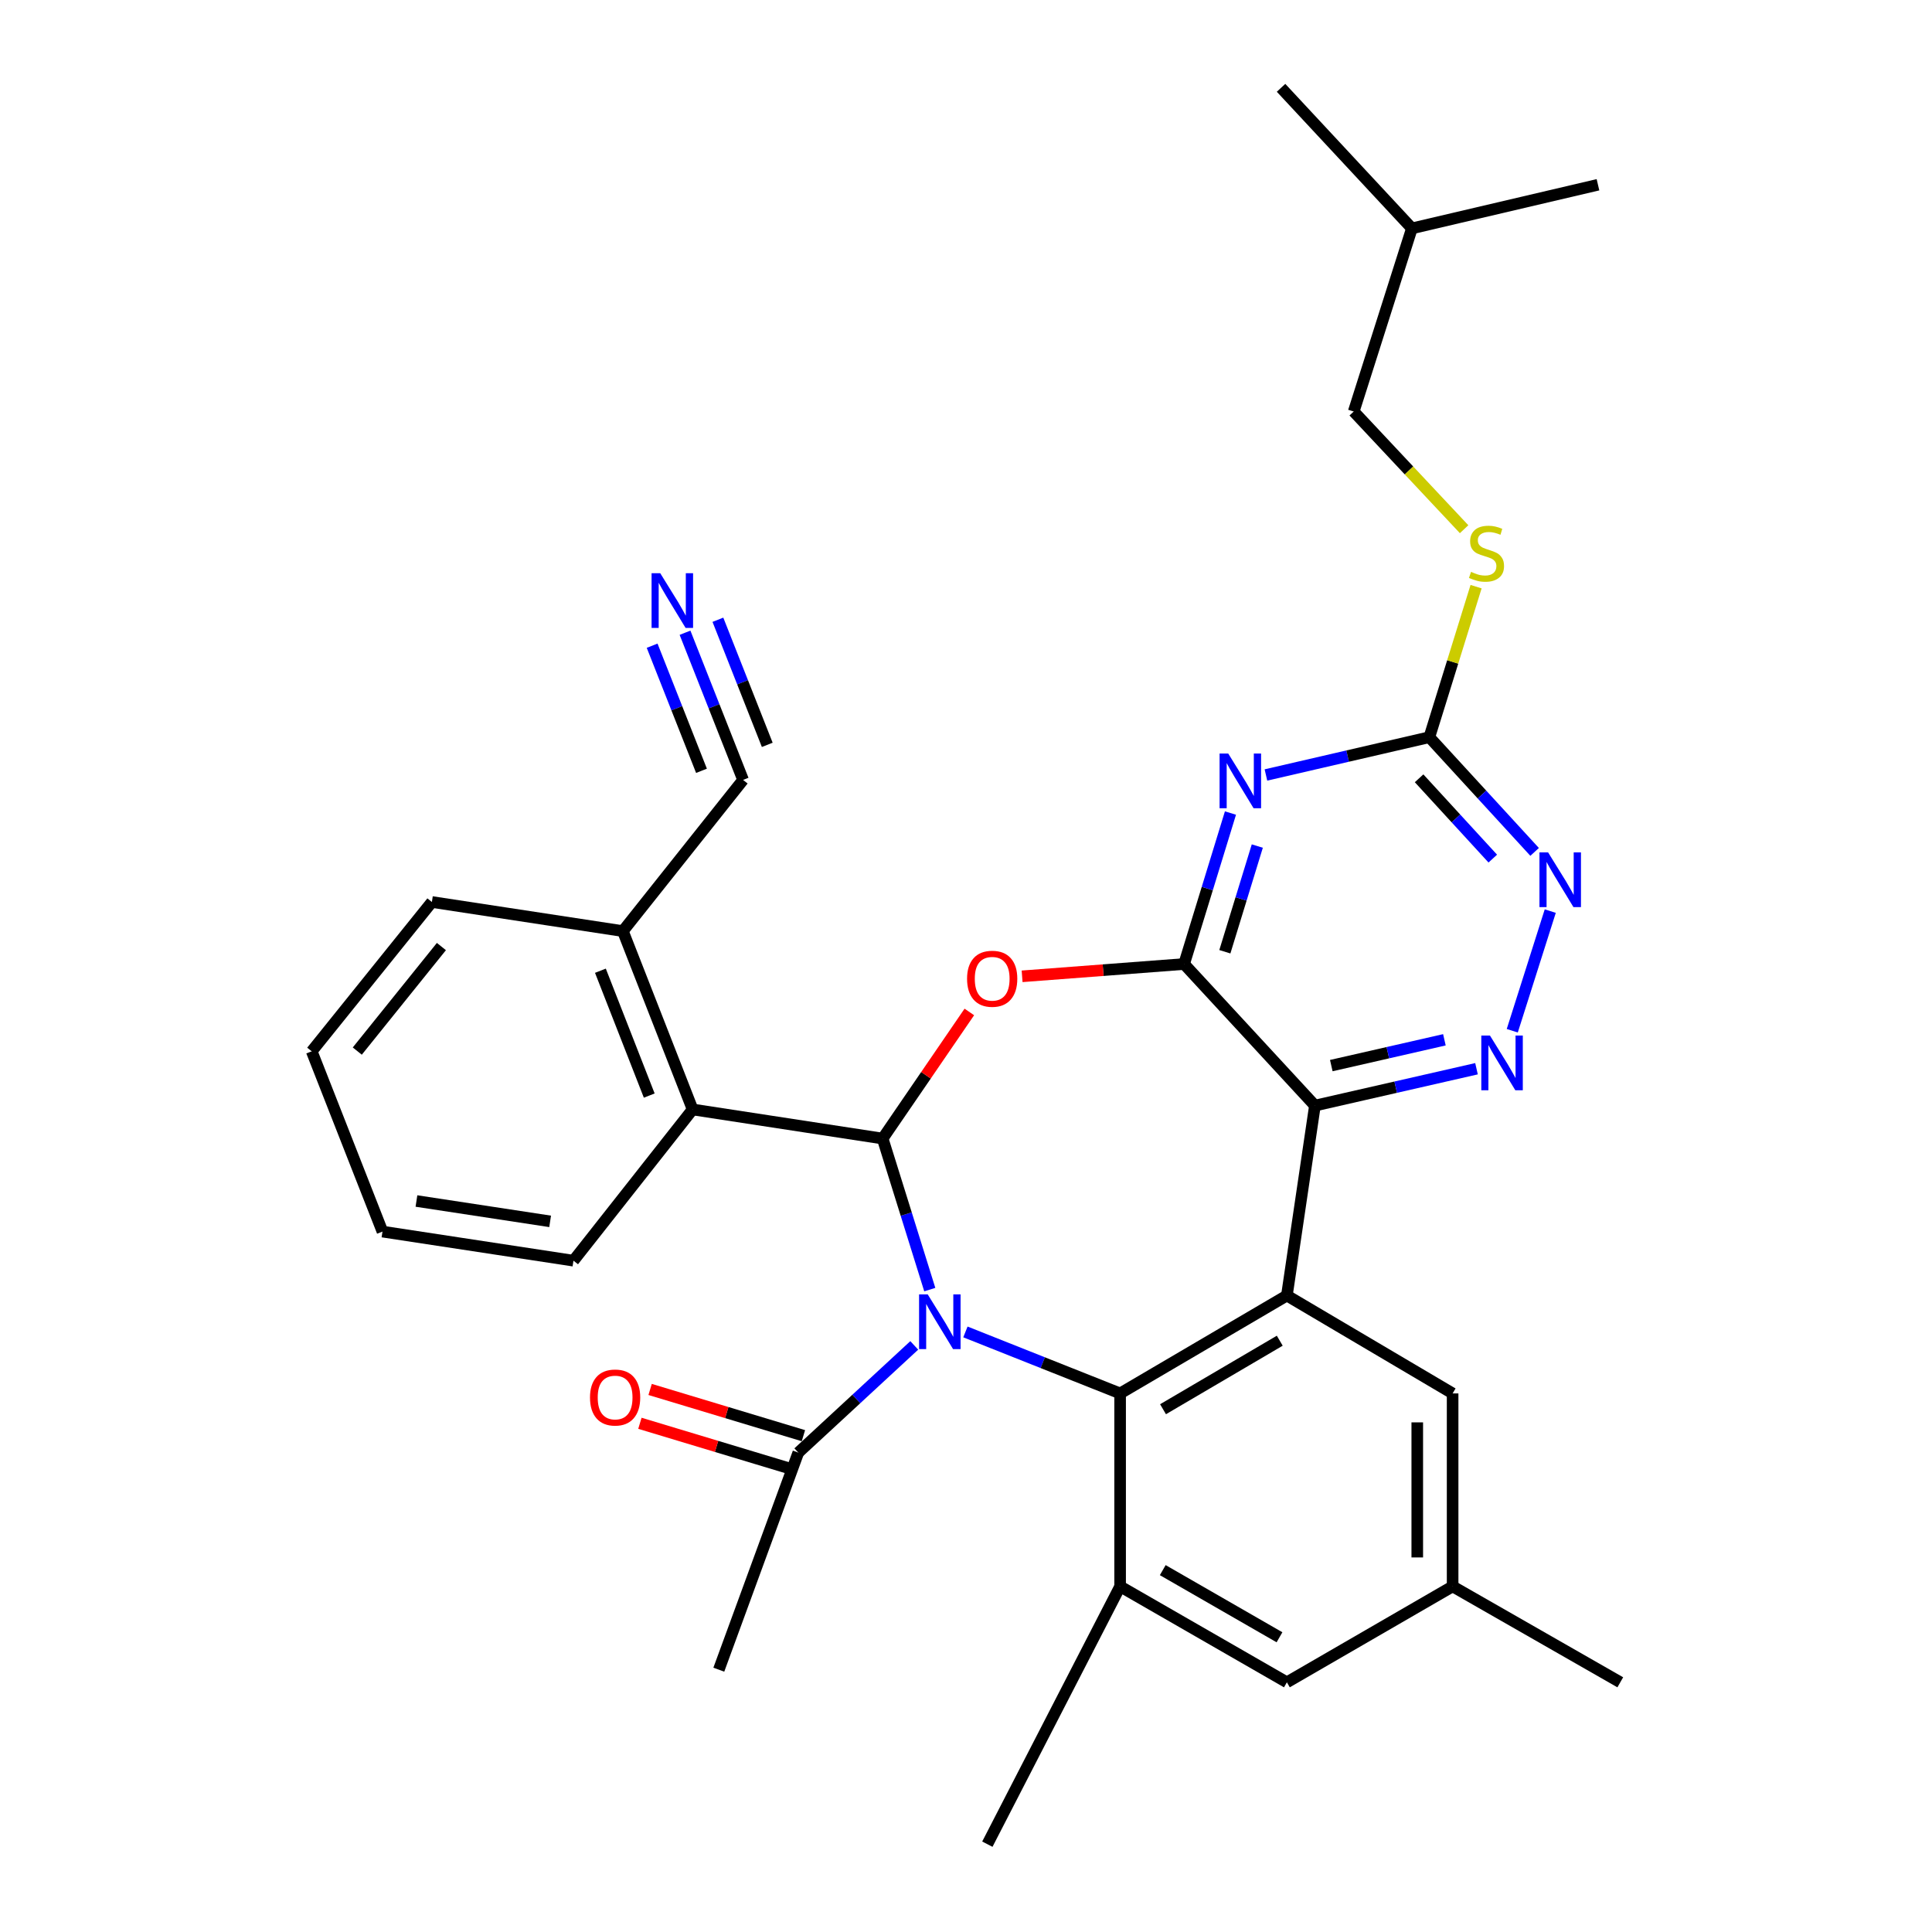 <?xml version='1.0' encoding='iso-8859-1'?>
<svg version='1.1' baseProfile='full'
              xmlns='http://www.w3.org/2000/svg'
                      xmlns:rdkit='http://www.rdkit.org/xml'
                      xmlns:xlink='http://www.w3.org/1999/xlink'
                  xml:space='preserve'
width='1000px' height='1000px' viewBox='0 0 1000 1000'>
<!-- END OF HEADER -->
<rect style='opacity:1.0;fill:#FFFFFF;stroke:none' width='1000' height='1000' x='0' y='0'> </rect>
<path class='bond-0' d='M 481.255,667.497 L 469.056,628.406' style='fill:none;fill-rule:evenodd;stroke:#0000FF;stroke-width:6px;stroke-linecap:butt;stroke-linejoin:miter;stroke-opacity:1' />
<path class='bond-0' d='M 469.056,628.406 L 456.857,589.315' style='fill:none;fill-rule:evenodd;stroke:#000000;stroke-width:6px;stroke-linecap:butt;stroke-linejoin:miter;stroke-opacity:1' />
<path class='bond-1' d='M 499.7,689.407 L 539.735,705.321' style='fill:none;fill-rule:evenodd;stroke:#0000FF;stroke-width:6px;stroke-linecap:butt;stroke-linejoin:miter;stroke-opacity:1' />
<path class='bond-1' d='M 539.735,705.321 L 579.77,721.234' style='fill:none;fill-rule:evenodd;stroke:#000000;stroke-width:6px;stroke-linecap:butt;stroke-linejoin:miter;stroke-opacity:1' />
<path class='bond-10' d='M 473.215,696.377 L 443.211,724.12' style='fill:none;fill-rule:evenodd;stroke:#0000FF;stroke-width:6px;stroke-linecap:butt;stroke-linejoin:miter;stroke-opacity:1' />
<path class='bond-10' d='M 443.211,724.12 L 413.206,751.863' style='fill:none;fill-rule:evenodd;stroke:#000000;stroke-width:6px;stroke-linecap:butt;stroke-linejoin:miter;stroke-opacity:1' />
<path class='bond-4' d='M 456.857,589.315 L 479.292,556.55' style='fill:none;fill-rule:evenodd;stroke:#000000;stroke-width:6px;stroke-linecap:butt;stroke-linejoin:miter;stroke-opacity:1' />
<path class='bond-4' d='M 479.292,556.55 L 501.727,523.785' style='fill:none;fill-rule:evenodd;stroke:#FF0000;stroke-width:6px;stroke-linecap:butt;stroke-linejoin:miter;stroke-opacity:1' />
<path class='bond-11' d='M 456.857,589.315 L 358.505,574.25' style='fill:none;fill-rule:evenodd;stroke:#000000;stroke-width:6px;stroke-linecap:butt;stroke-linejoin:miter;stroke-opacity:1' />
<path class='bond-5' d='M 579.77,721.234 L 666.086,670.569' style='fill:none;fill-rule:evenodd;stroke:#000000;stroke-width:6px;stroke-linecap:butt;stroke-linejoin:miter;stroke-opacity:1' />
<path class='bond-5' d='M 601.98,729.415 L 662.401,693.949' style='fill:none;fill-rule:evenodd;stroke:#000000;stroke-width:6px;stroke-linecap:butt;stroke-linejoin:miter;stroke-opacity:1' />
<path class='bond-9' d='M 579.77,721.234 L 579.77,821.112' style='fill:none;fill-rule:evenodd;stroke:#000000;stroke-width:6px;stroke-linecap:butt;stroke-linejoin:miter;stroke-opacity:1' />
<path class='bond-2' d='M 612.889,498.973 L 570.965,502.157' style='fill:none;fill-rule:evenodd;stroke:#000000;stroke-width:6px;stroke-linecap:butt;stroke-linejoin:miter;stroke-opacity:1' />
<path class='bond-2' d='M 570.965,502.157 L 529.041,505.34' style='fill:none;fill-rule:evenodd;stroke:#FF0000;stroke-width:6px;stroke-linecap:butt;stroke-linejoin:miter;stroke-opacity:1' />
<path class='bond-6' d='M 612.889,498.973 L 624.887,459.901' style='fill:none;fill-rule:evenodd;stroke:#000000;stroke-width:6px;stroke-linecap:butt;stroke-linejoin:miter;stroke-opacity:1' />
<path class='bond-6' d='M 624.887,459.901 L 636.884,420.828' style='fill:none;fill-rule:evenodd;stroke:#0000FF;stroke-width:6px;stroke-linecap:butt;stroke-linejoin:miter;stroke-opacity:1' />
<path class='bond-6' d='M 633.981,492.623 L 642.379,465.272' style='fill:none;fill-rule:evenodd;stroke:#000000;stroke-width:6px;stroke-linecap:butt;stroke-linejoin:miter;stroke-opacity:1' />
<path class='bond-6' d='M 642.379,465.272 L 650.777,437.921' style='fill:none;fill-rule:evenodd;stroke:#0000FF;stroke-width:6px;stroke-linecap:butt;stroke-linejoin:miter;stroke-opacity:1' />
<path class='bond-32' d='M 612.889,498.973 L 680.602,572.257' style='fill:none;fill-rule:evenodd;stroke:#000000;stroke-width:6px;stroke-linecap:butt;stroke-linejoin:miter;stroke-opacity:1' />
<path class='bond-3' d='M 680.602,572.257 L 666.086,670.569' style='fill:none;fill-rule:evenodd;stroke:#000000;stroke-width:6px;stroke-linecap:butt;stroke-linejoin:miter;stroke-opacity:1' />
<path class='bond-7' d='M 680.602,572.257 L 722.42,562.716' style='fill:none;fill-rule:evenodd;stroke:#000000;stroke-width:6px;stroke-linecap:butt;stroke-linejoin:miter;stroke-opacity:1' />
<path class='bond-7' d='M 722.42,562.716 L 764.237,553.174' style='fill:none;fill-rule:evenodd;stroke:#0000FF;stroke-width:6px;stroke-linecap:butt;stroke-linejoin:miter;stroke-opacity:1' />
<path class='bond-7' d='M 689.077,551.555 L 718.349,544.876' style='fill:none;fill-rule:evenodd;stroke:#000000;stroke-width:6px;stroke-linecap:butt;stroke-linejoin:miter;stroke-opacity:1' />
<path class='bond-7' d='M 718.349,544.876 L 747.621,538.197' style='fill:none;fill-rule:evenodd;stroke:#0000FF;stroke-width:6px;stroke-linecap:butt;stroke-linejoin:miter;stroke-opacity:1' />
<path class='bond-14' d='M 666.086,670.569 L 751.874,721.234' style='fill:none;fill-rule:evenodd;stroke:#000000;stroke-width:6px;stroke-linecap:butt;stroke-linejoin:miter;stroke-opacity:1' />
<path class='bond-8' d='M 655.244,401.126 L 697.535,391.348' style='fill:none;fill-rule:evenodd;stroke:#0000FF;stroke-width:6px;stroke-linecap:butt;stroke-linejoin:miter;stroke-opacity:1' />
<path class='bond-8' d='M 697.535,391.348 L 739.827,381.571' style='fill:none;fill-rule:evenodd;stroke:#000000;stroke-width:6px;stroke-linecap:butt;stroke-linejoin:miter;stroke-opacity:1' />
<path class='bond-12' d='M 782.747,533.511 L 802.413,471.583' style='fill:none;fill-rule:evenodd;stroke:#0000FF;stroke-width:6px;stroke-linecap:butt;stroke-linejoin:miter;stroke-opacity:1' />
<path class='bond-18' d='M 739.827,381.571 L 751.921,342.612' style='fill:none;fill-rule:evenodd;stroke:#000000;stroke-width:6px;stroke-linecap:butt;stroke-linejoin:miter;stroke-opacity:1' />
<path class='bond-18' d='M 751.921,342.612 L 764.016,303.653' style='fill:none;fill-rule:evenodd;stroke:#CCCC00;stroke-width:6px;stroke-linecap:butt;stroke-linejoin:miter;stroke-opacity:1' />
<path class='bond-34' d='M 739.827,381.571 L 767.072,411.256' style='fill:none;fill-rule:evenodd;stroke:#000000;stroke-width:6px;stroke-linecap:butt;stroke-linejoin:miter;stroke-opacity:1' />
<path class='bond-34' d='M 767.072,411.256 L 794.316,440.942' style='fill:none;fill-rule:evenodd;stroke:#0000FF;stroke-width:6px;stroke-linecap:butt;stroke-linejoin:miter;stroke-opacity:1' />
<path class='bond-34' d='M 734.52,402.849 L 753.591,423.629' style='fill:none;fill-rule:evenodd;stroke:#000000;stroke-width:6px;stroke-linecap:butt;stroke-linejoin:miter;stroke-opacity:1' />
<path class='bond-34' d='M 753.591,423.629 L 772.662,444.409' style='fill:none;fill-rule:evenodd;stroke:#0000FF;stroke-width:6px;stroke-linecap:butt;stroke-linejoin:miter;stroke-opacity:1' />
<path class='bond-17' d='M 579.77,821.112 L 666.086,870.76' style='fill:none;fill-rule:evenodd;stroke:#000000;stroke-width:6px;stroke-linecap:butt;stroke-linejoin:miter;stroke-opacity:1' />
<path class='bond-17' d='M 601.84,812.697 L 662.262,847.452' style='fill:none;fill-rule:evenodd;stroke:#000000;stroke-width:6px;stroke-linecap:butt;stroke-linejoin:miter;stroke-opacity:1' />
<path class='bond-22' d='M 579.77,821.112 L 511.05,954.545' style='fill:none;fill-rule:evenodd;stroke:#000000;stroke-width:6px;stroke-linecap:butt;stroke-linejoin:miter;stroke-opacity:1' />
<path class='bond-19' d='M 415.847,743.104 L 376.173,731.14' style='fill:none;fill-rule:evenodd;stroke:#000000;stroke-width:6px;stroke-linecap:butt;stroke-linejoin:miter;stroke-opacity:1' />
<path class='bond-19' d='M 376.173,731.14 L 336.499,719.175' style='fill:none;fill-rule:evenodd;stroke:#FF0000;stroke-width:6px;stroke-linecap:butt;stroke-linejoin:miter;stroke-opacity:1' />
<path class='bond-19' d='M 410.564,760.623 L 370.89,748.658' style='fill:none;fill-rule:evenodd;stroke:#000000;stroke-width:6px;stroke-linecap:butt;stroke-linejoin:miter;stroke-opacity:1' />
<path class='bond-19' d='M 370.89,748.658 L 331.216,736.694' style='fill:none;fill-rule:evenodd;stroke:#FF0000;stroke-width:6px;stroke-linecap:butt;stroke-linejoin:miter;stroke-opacity:1' />
<path class='bond-24' d='M 413.206,751.863 L 372.056,864.224' style='fill:none;fill-rule:evenodd;stroke:#000000;stroke-width:6px;stroke-linecap:butt;stroke-linejoin:miter;stroke-opacity:1' />
<path class='bond-16' d='M 358.505,574.25 L 322.396,481.936' style='fill:none;fill-rule:evenodd;stroke:#000000;stroke-width:6px;stroke-linecap:butt;stroke-linejoin:miter;stroke-opacity:1' />
<path class='bond-16' d='M 336.048,567.068 L 310.772,502.448' style='fill:none;fill-rule:evenodd;stroke:#000000;stroke-width:6px;stroke-linecap:butt;stroke-linejoin:miter;stroke-opacity:1' />
<path class='bond-23' d='M 358.505,574.25 L 296.82,652.525' style='fill:none;fill-rule:evenodd;stroke:#000000;stroke-width:6px;stroke-linecap:butt;stroke-linejoin:miter;stroke-opacity:1' />
<path class='bond-13' d='M 354.565,327.503 L 369.592,365.592' style='fill:none;fill-rule:evenodd;stroke:#0000FF;stroke-width:6px;stroke-linecap:butt;stroke-linejoin:miter;stroke-opacity:1' />
<path class='bond-13' d='M 369.592,365.592 L 384.62,403.681' style='fill:none;fill-rule:evenodd;stroke:#000000;stroke-width:6px;stroke-linecap:butt;stroke-linejoin:miter;stroke-opacity:1' />
<path class='bond-13' d='M 337.543,334.219 L 350.317,366.594' style='fill:none;fill-rule:evenodd;stroke:#0000FF;stroke-width:6px;stroke-linecap:butt;stroke-linejoin:miter;stroke-opacity:1' />
<path class='bond-13' d='M 350.317,366.594 L 363.091,398.97' style='fill:none;fill-rule:evenodd;stroke:#000000;stroke-width:6px;stroke-linecap:butt;stroke-linejoin:miter;stroke-opacity:1' />
<path class='bond-13' d='M 371.586,320.788 L 384.359,353.163' style='fill:none;fill-rule:evenodd;stroke:#0000FF;stroke-width:6px;stroke-linecap:butt;stroke-linejoin:miter;stroke-opacity:1' />
<path class='bond-13' d='M 384.359,353.163 L 397.133,385.538' style='fill:none;fill-rule:evenodd;stroke:#000000;stroke-width:6px;stroke-linecap:butt;stroke-linejoin:miter;stroke-opacity:1' />
<path class='bond-33' d='M 751.874,721.234 L 751.874,821.112' style='fill:none;fill-rule:evenodd;stroke:#000000;stroke-width:6px;stroke-linecap:butt;stroke-linejoin:miter;stroke-opacity:1' />
<path class='bond-33' d='M 733.575,736.216 L 733.575,806.13' style='fill:none;fill-rule:evenodd;stroke:#000000;stroke-width:6px;stroke-linecap:butt;stroke-linejoin:miter;stroke-opacity:1' />
<path class='bond-15' d='M 384.62,403.681 L 322.396,481.936' style='fill:none;fill-rule:evenodd;stroke:#000000;stroke-width:6px;stroke-linecap:butt;stroke-linejoin:miter;stroke-opacity:1' />
<path class='bond-25' d='M 322.396,481.936 L 223.546,466.87' style='fill:none;fill-rule:evenodd;stroke:#000000;stroke-width:6px;stroke-linecap:butt;stroke-linejoin:miter;stroke-opacity:1' />
<path class='bond-20' d='M 666.086,870.76 L 751.874,821.112' style='fill:none;fill-rule:evenodd;stroke:#000000;stroke-width:6px;stroke-linecap:butt;stroke-linejoin:miter;stroke-opacity:1' />
<path class='bond-21' d='M 757.818,273.92 L 729.249,243.462' style='fill:none;fill-rule:evenodd;stroke:#CCCC00;stroke-width:6px;stroke-linecap:butt;stroke-linejoin:miter;stroke-opacity:1' />
<path class='bond-21' d='M 729.249,243.462 L 700.679,213.004' style='fill:none;fill-rule:evenodd;stroke:#000000;stroke-width:6px;stroke-linecap:butt;stroke-linejoin:miter;stroke-opacity:1' />
<path class='bond-26' d='M 751.874,821.112 L 838.657,870.76' style='fill:none;fill-rule:evenodd;stroke:#000000;stroke-width:6px;stroke-linecap:butt;stroke-linejoin:miter;stroke-opacity:1' />
<path class='bond-27' d='M 700.679,213.004 L 730.8,118.21' style='fill:none;fill-rule:evenodd;stroke:#000000;stroke-width:6px;stroke-linecap:butt;stroke-linejoin:miter;stroke-opacity:1' />
<path class='bond-30' d='M 296.82,652.525 L 197.969,637.47' style='fill:none;fill-rule:evenodd;stroke:#000000;stroke-width:6px;stroke-linecap:butt;stroke-linejoin:miter;stroke-opacity:1' />
<path class='bond-30' d='M 284.747,632.177 L 215.552,621.638' style='fill:none;fill-rule:evenodd;stroke:#000000;stroke-width:6px;stroke-linecap:butt;stroke-linejoin:miter;stroke-opacity:1' />
<path class='bond-35' d='M 223.546,466.87 L 161.343,544.159' style='fill:none;fill-rule:evenodd;stroke:#000000;stroke-width:6px;stroke-linecap:butt;stroke-linejoin:miter;stroke-opacity:1' />
<path class='bond-35' d='M 228.47,489.936 L 184.928,544.039' style='fill:none;fill-rule:evenodd;stroke:#000000;stroke-width:6px;stroke-linecap:butt;stroke-linejoin:miter;stroke-opacity:1' />
<path class='bond-28' d='M 730.8,118.21 L 827.109,95.632' style='fill:none;fill-rule:evenodd;stroke:#000000;stroke-width:6px;stroke-linecap:butt;stroke-linejoin:miter;stroke-opacity:1' />
<path class='bond-29' d='M 730.8,118.21 L 663.067,45.455' style='fill:none;fill-rule:evenodd;stroke:#000000;stroke-width:6px;stroke-linecap:butt;stroke-linejoin:miter;stroke-opacity:1' />
<path class='bond-31' d='M 197.969,637.47 L 161.343,544.159' style='fill:none;fill-rule:evenodd;stroke:#000000;stroke-width:6px;stroke-linecap:butt;stroke-linejoin:miter;stroke-opacity:1' />
<path  class='atom-0' d='M 480.189 669.98
L 489.469 684.98
Q 490.389 686.46, 491.869 689.14
Q 493.349 691.82, 493.429 691.98
L 493.429 669.98
L 497.189 669.98
L 497.189 698.3
L 493.309 698.3
L 483.349 681.9
Q 482.189 679.98, 480.949 677.78
Q 479.749 675.58, 479.389 674.9
L 479.389 698.3
L 475.709 698.3
L 475.709 669.98
L 480.189 669.98
' fill='#0000FF'/>
<path  class='atom-5' d='M 500.551 506.596
Q 500.551 499.796, 503.911 495.996
Q 507.271 492.196, 513.551 492.196
Q 519.831 492.196, 523.191 495.996
Q 526.551 499.796, 526.551 506.596
Q 526.551 513.476, 523.151 517.396
Q 519.751 521.276, 513.551 521.276
Q 507.311 521.276, 503.911 517.396
Q 500.551 513.516, 500.551 506.596
M 513.551 518.076
Q 517.871 518.076, 520.191 515.196
Q 522.551 512.276, 522.551 506.596
Q 522.551 501.036, 520.191 498.236
Q 517.871 495.396, 513.551 495.396
Q 509.231 495.396, 506.871 498.196
Q 504.551 500.996, 504.551 506.596
Q 504.551 512.316, 506.871 515.196
Q 509.231 518.076, 513.551 518.076
' fill='#FF0000'/>
<path  class='atom-7' d='M 635.733 390.029
L 645.013 405.029
Q 645.933 406.509, 647.413 409.189
Q 648.893 411.869, 648.973 412.029
L 648.973 390.029
L 652.733 390.029
L 652.733 418.349
L 648.853 418.349
L 638.893 401.949
Q 637.733 400.029, 636.493 397.829
Q 635.293 395.629, 634.933 394.949
L 634.933 418.349
L 631.253 418.349
L 631.253 390.029
L 635.733 390.029
' fill='#0000FF'/>
<path  class='atom-8' d='M 771.2 535.997
L 780.48 550.997
Q 781.4 552.477, 782.88 555.157
Q 784.36 557.837, 784.44 557.997
L 784.44 535.997
L 788.2 535.997
L 788.2 564.317
L 784.32 564.317
L 774.36 547.917
Q 773.2 545.997, 771.96 543.797
Q 770.76 541.597, 770.4 540.917
L 770.4 564.317
L 766.72 564.317
L 766.72 535.997
L 771.2 535.997
' fill='#0000FF'/>
<path  class='atom-13' d='M 801.301 441.213
L 810.581 456.213
Q 811.501 457.693, 812.981 460.373
Q 814.461 463.053, 814.541 463.213
L 814.541 441.213
L 818.301 441.213
L 818.301 469.533
L 814.421 469.533
L 804.461 453.133
Q 803.301 451.213, 802.061 449.013
Q 800.861 446.813, 800.501 446.133
L 800.501 469.533
L 796.821 469.533
L 796.821 441.213
L 801.301 441.213
' fill='#0000FF'/>
<path  class='atom-14' d='M 341.734 296.688
L 351.014 311.688
Q 351.934 313.168, 353.414 315.848
Q 354.894 318.528, 354.974 318.688
L 354.974 296.688
L 358.734 296.688
L 358.734 325.008
L 354.854 325.008
L 344.894 308.608
Q 343.734 306.688, 342.494 304.488
Q 341.294 302.288, 340.934 301.608
L 340.934 325.008
L 337.254 325.008
L 337.254 296.688
L 341.734 296.688
' fill='#0000FF'/>
<path  class='atom-19' d='M 761.409 295.998
Q 761.729 296.118, 763.049 296.678
Q 764.369 297.238, 765.809 297.598
Q 767.289 297.918, 768.729 297.918
Q 771.409 297.918, 772.969 296.638
Q 774.529 295.318, 774.529 293.038
Q 774.529 291.478, 773.729 290.518
Q 772.969 289.558, 771.769 289.038
Q 770.569 288.518, 768.569 287.918
Q 766.049 287.158, 764.529 286.438
Q 763.049 285.718, 761.969 284.198
Q 760.929 282.678, 760.929 280.118
Q 760.929 276.558, 763.329 274.358
Q 765.769 272.158, 770.569 272.158
Q 773.849 272.158, 777.569 273.718
L 776.649 276.798
Q 773.249 275.398, 770.689 275.398
Q 767.929 275.398, 766.409 276.558
Q 764.889 277.678, 764.929 279.638
Q 764.929 281.158, 765.689 282.078
Q 766.489 282.998, 767.609 283.518
Q 768.769 284.038, 770.689 284.638
Q 773.249 285.438, 774.769 286.238
Q 776.289 287.038, 777.369 288.678
Q 778.489 290.278, 778.489 293.038
Q 778.489 296.958, 775.849 299.078
Q 773.249 301.158, 768.889 301.158
Q 766.369 301.158, 764.449 300.598
Q 762.569 300.078, 760.329 299.158
L 761.409 295.998
' fill='#CCCC00'/>
<path  class='atom-20' d='M 305.381 723.347
Q 305.381 716.547, 308.741 712.747
Q 312.101 708.947, 318.381 708.947
Q 324.661 708.947, 328.021 712.747
Q 331.381 716.547, 331.381 723.347
Q 331.381 730.227, 327.981 734.147
Q 324.581 738.027, 318.381 738.027
Q 312.141 738.027, 308.741 734.147
Q 305.381 730.267, 305.381 723.347
M 318.381 734.827
Q 322.701 734.827, 325.021 731.947
Q 327.381 729.027, 327.381 723.347
Q 327.381 717.787, 325.021 714.987
Q 322.701 712.147, 318.381 712.147
Q 314.061 712.147, 311.701 714.947
Q 309.381 717.747, 309.381 723.347
Q 309.381 729.067, 311.701 731.947
Q 314.061 734.827, 318.381 734.827
' fill='#FF0000'/>
</svg>
